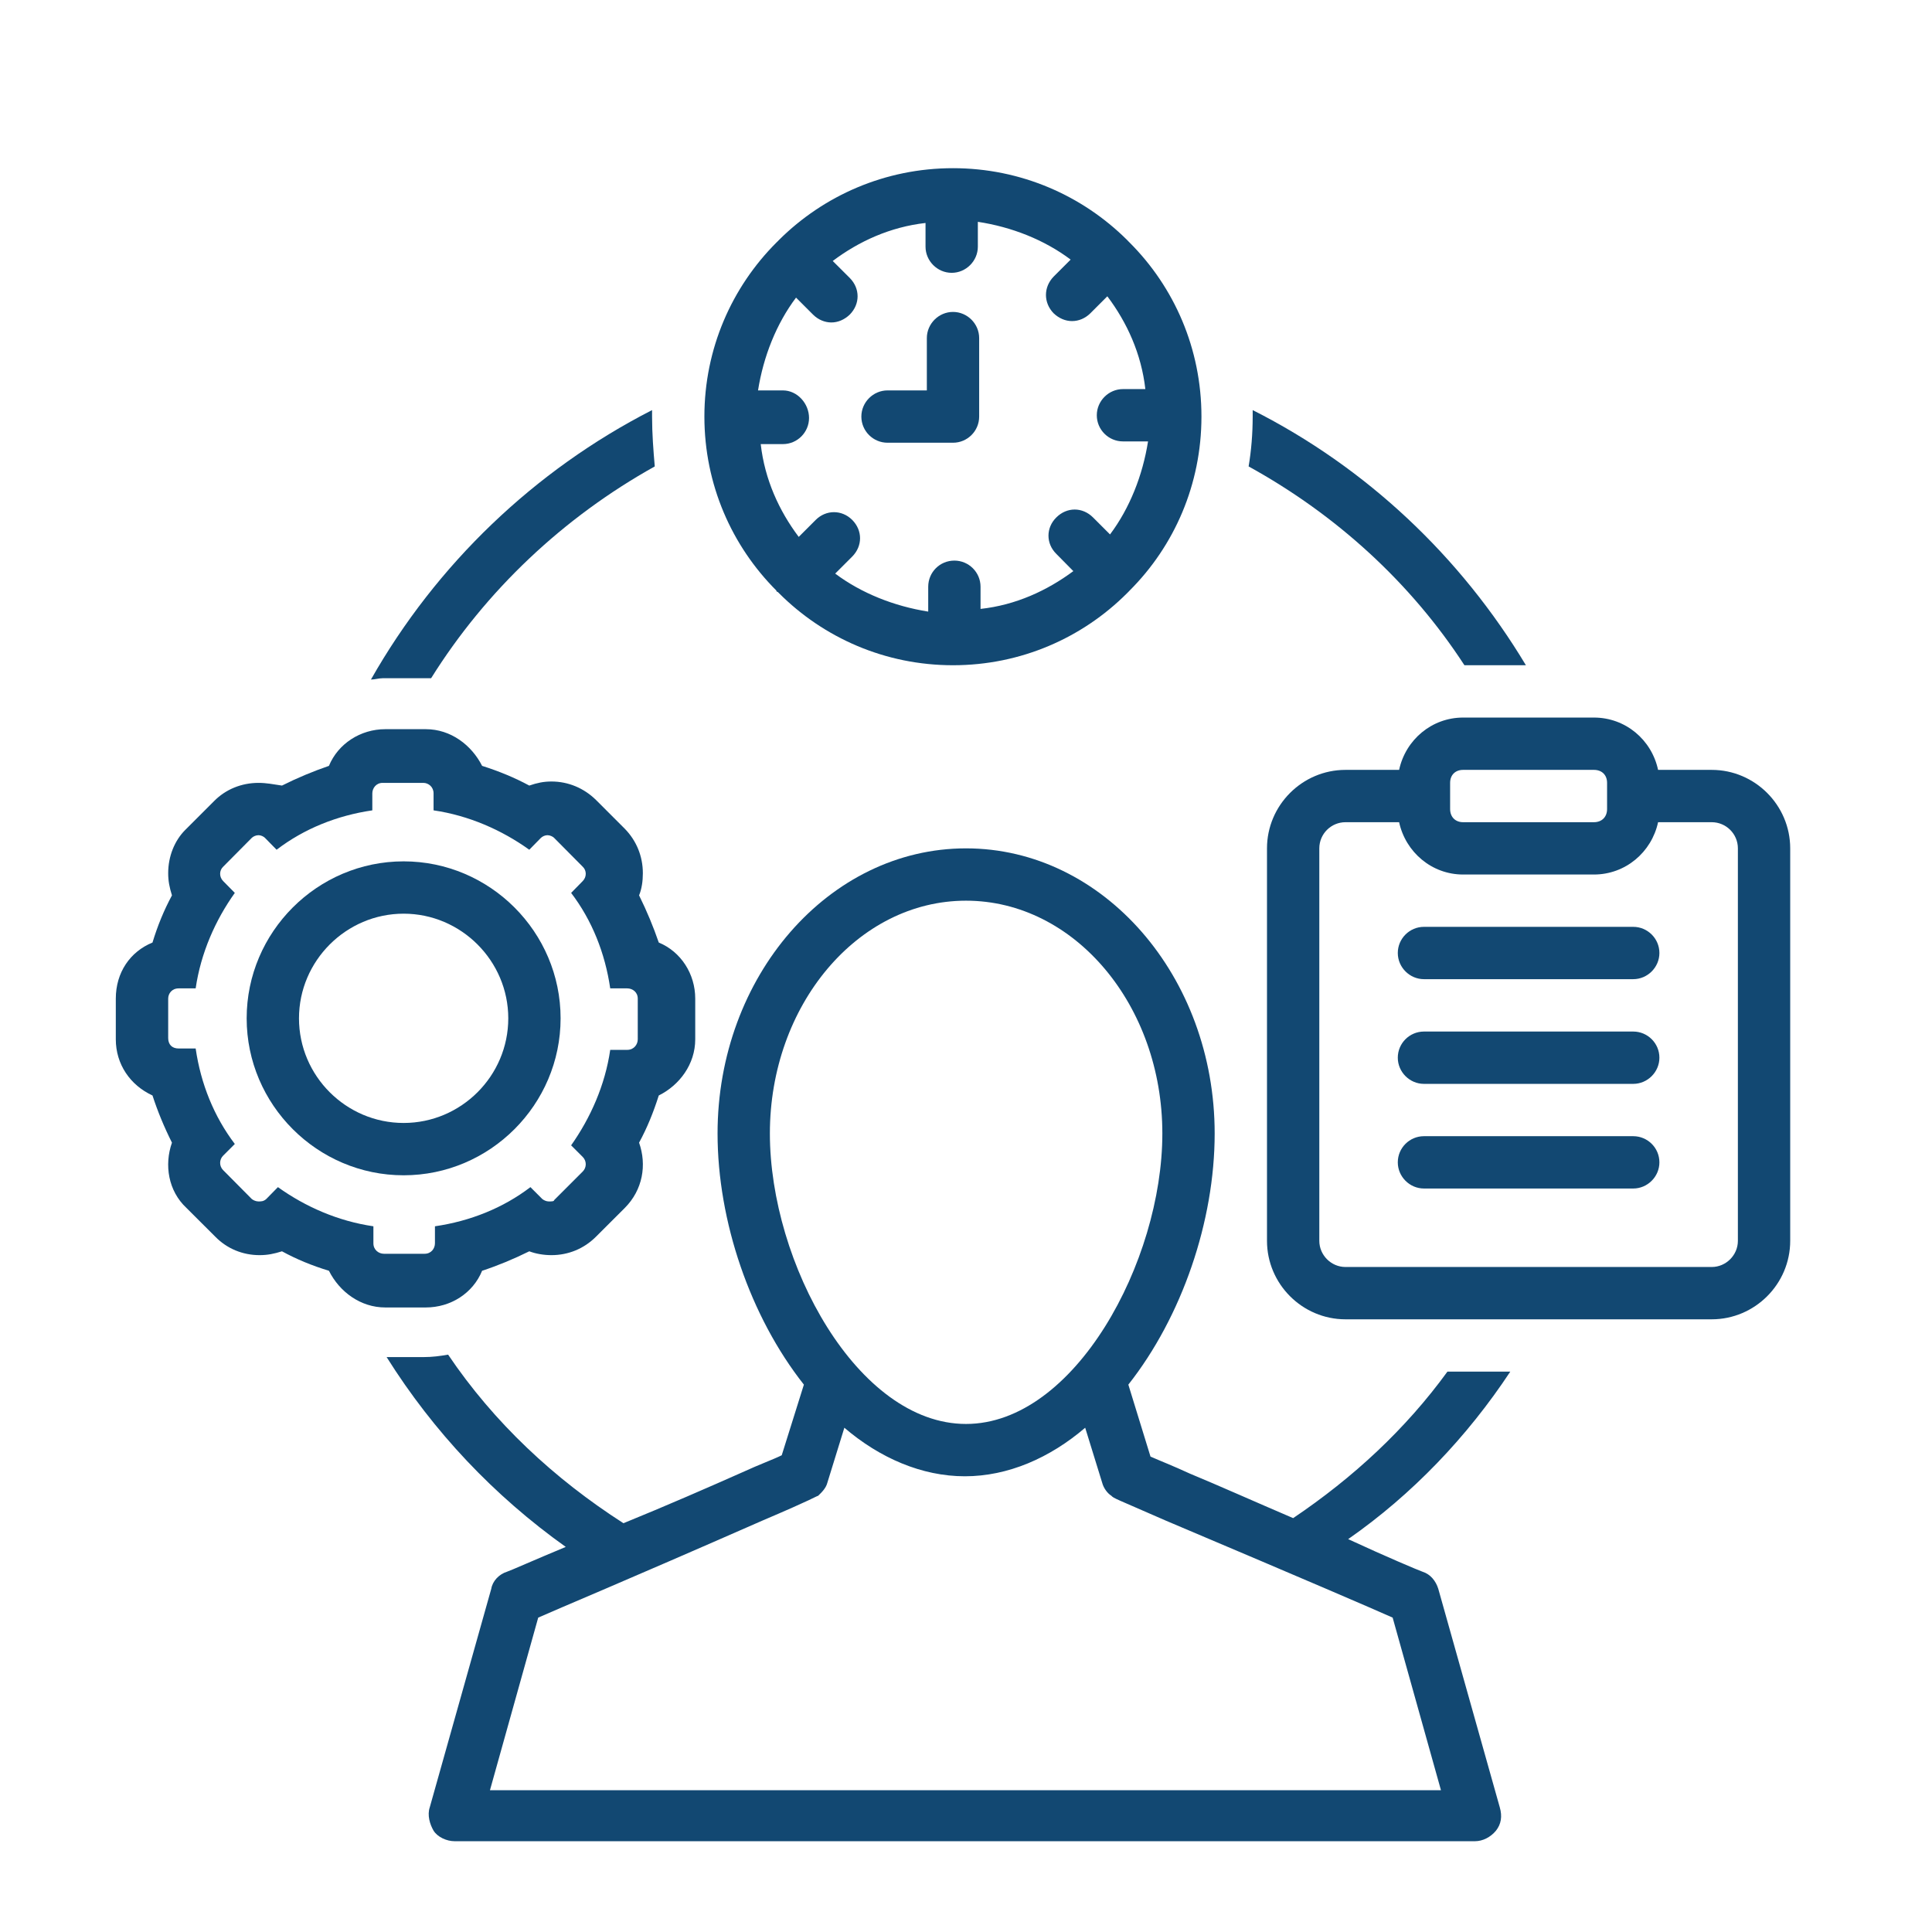 <svg xmlns="http://www.w3.org/2000/svg" xmlns:xlink="http://www.w3.org/1999/xlink" width="45" zoomAndPan="magnify" viewBox="0 0 33.75 33.75" height="45" preserveAspectRatio="xMidYMid meet" version="1.0"><defs><clipPath id="id1"><path d="M 12 2.926 L 21 2.926 L 21 12 L 12 12 Z M 12 2.926 " clip-rule="nonzero"/></clipPath><clipPath id="id2"><path d="M 2.023 12 L 13 12 L 13 23 L 2.023 23 Z M 2.023 12 " clip-rule="nonzero"/></clipPath><clipPath id="id3"><path d="M 22 12 L 31.273 12 L 31.273 24 L 22 24 Z M 22 12 " clip-rule="nonzero"/></clipPath><clipPath id="id4"><path d="M 6 14 L 27 14 L 27 32.176 L 6 32.176 Z M 6 14 " clip-rule="nonzero"/></clipPath></defs><g clip-path="url(#id1)"><path fill="#124872" d="M 13.586 10.34 C 13.586 10.34 13.609 10.363 13.609 10.363 C 14.387 11.141 15.461 11.621 16.648 11.621 C 17.836 11.621 18.91 11.141 19.688 10.363 C 19.688 10.363 19.711 10.34 19.711 10.34 C 19.711 10.34 19.734 10.316 19.734 10.316 C 20.512 9.539 20.988 8.465 20.988 7.277 C 20.988 6.09 20.512 5.016 19.734 4.238 C 19.734 4.238 19.711 4.215 19.711 4.215 C 19.711 4.215 19.688 4.191 19.688 4.191 C 18.91 3.418 17.836 2.938 16.648 2.938 C 15.461 2.938 14.387 3.418 13.609 4.191 C 13.609 4.191 13.586 4.215 13.586 4.215 C 13.586 4.215 13.562 4.238 13.562 4.238 C 12.785 5.016 12.305 6.09 12.305 7.277 C 12.305 8.465 12.785 9.539 13.562 10.316 C 13.562 10.316 13.562 10.34 13.586 10.34 Z M 13.676 6.82 L 13.242 6.82 C 13.336 6.227 13.562 5.656 13.906 5.199 L 14.203 5.496 C 14.293 5.586 14.41 5.633 14.523 5.633 C 14.637 5.633 14.75 5.586 14.844 5.496 C 15.027 5.312 15.027 5.039 14.844 4.855 L 14.547 4.559 C 15.004 4.215 15.551 3.965 16.168 3.895 L 16.168 4.309 C 16.168 4.559 16.375 4.766 16.625 4.766 C 16.875 4.766 17.082 4.559 17.082 4.309 L 17.082 3.875 C 17.676 3.965 18.246 4.191 18.703 4.535 L 18.406 4.832 C 18.227 5.016 18.227 5.289 18.406 5.473 C 18.5 5.562 18.613 5.609 18.727 5.609 C 18.844 5.609 18.957 5.562 19.047 5.473 L 19.344 5.176 C 19.688 5.633 19.938 6.18 20.008 6.797 L 19.617 6.797 C 19.367 6.797 19.16 7.004 19.16 7.254 C 19.16 7.508 19.367 7.711 19.617 7.711 L 20.055 7.711 C 19.961 8.305 19.734 8.879 19.391 9.336 L 19.094 9.039 C 18.91 8.855 18.637 8.855 18.453 9.039 C 18.27 9.219 18.27 9.496 18.453 9.676 L 18.75 9.977 C 18.293 10.316 17.746 10.57 17.129 10.637 L 17.129 10.25 C 17.129 9.996 16.922 9.793 16.672 9.793 C 16.418 9.793 16.215 9.996 16.215 10.25 L 16.215 10.684 C 15.621 10.59 15.047 10.363 14.59 10.02 L 14.887 9.723 C 15.07 9.539 15.07 9.266 14.887 9.082 C 14.707 8.902 14.43 8.902 14.25 9.082 L 13.953 9.379 C 13.609 8.922 13.359 8.375 13.289 7.758 L 13.676 7.758 C 13.93 7.758 14.133 7.551 14.133 7.301 C 14.133 7.051 13.93 6.82 13.676 6.82 Z M 13.676 6.82 " fill-opacity="1" fill-rule="nonzero"/></g><path fill="#124872" d="M 15.504 7.734 L 16.648 7.734 C 16.898 7.734 17.105 7.531 17.105 7.277 L 17.105 5.906 C 17.105 5.656 16.898 5.449 16.648 5.449 C 16.398 5.449 16.191 5.656 16.191 5.906 L 16.191 6.82 L 15.504 6.82 C 15.254 6.82 15.047 7.027 15.047 7.277 C 15.047 7.531 15.254 7.734 15.504 7.734 Z M 15.504 7.734 " fill-opacity="1" fill-rule="nonzero"/><g clip-path="url(#id2)"><path fill="#124872" d="M 2.664 19.137 C 2.754 19.414 2.867 19.688 3.004 19.961 C 2.867 20.348 2.938 20.805 3.258 21.102 L 3.762 21.605 C 3.965 21.812 4.238 21.926 4.535 21.926 C 4.676 21.926 4.789 21.902 4.926 21.859 C 5.176 21.996 5.449 22.109 5.746 22.199 C 5.93 22.566 6.297 22.84 6.73 22.84 L 7.438 22.84 C 7.875 22.84 8.262 22.59 8.422 22.199 C 8.695 22.109 8.969 21.996 9.246 21.859 C 9.359 21.902 9.496 21.926 9.633 21.926 C 9.93 21.926 10.203 21.812 10.41 21.605 L 10.914 21.102 C 11.23 20.785 11.301 20.348 11.164 19.961 C 11.301 19.711 11.414 19.434 11.508 19.137 C 11.871 18.957 12.145 18.59 12.145 18.156 L 12.145 17.445 C 12.145 17.012 11.895 16.625 11.508 16.465 C 11.414 16.191 11.301 15.918 11.164 15.641 C 11.211 15.527 11.23 15.391 11.23 15.254 C 11.23 14.957 11.117 14.684 10.914 14.477 L 10.41 13.973 C 10.203 13.77 9.93 13.652 9.633 13.652 C 9.496 13.652 9.383 13.676 9.246 13.723 C 8.992 13.586 8.719 13.473 8.422 13.379 C 8.238 13.016 7.875 12.738 7.438 12.738 L 6.73 12.738 C 6.297 12.738 5.906 12.992 5.746 13.379 C 5.473 13.473 5.199 13.586 4.926 13.723 C 4.766 13.699 4.652 13.676 4.516 13.676 C 4.219 13.676 3.941 13.789 3.738 13.996 L 3.234 14.5 C 3.051 14.684 2.938 14.957 2.938 15.254 C 2.938 15.391 2.961 15.504 3.004 15.641 C 2.867 15.895 2.754 16.168 2.664 16.465 C 2.273 16.625 2.023 16.988 2.023 17.445 L 2.023 18.156 C 2.023 18.59 2.273 18.957 2.664 19.137 Z M 2.938 17.445 C 2.938 17.355 3.004 17.266 3.121 17.266 L 3.418 17.266 C 3.508 16.648 3.762 16.074 4.102 15.598 L 3.898 15.391 C 3.828 15.32 3.828 15.207 3.898 15.141 L 4.398 14.637 C 4.422 14.613 4.469 14.59 4.516 14.59 C 4.559 14.59 4.605 14.613 4.629 14.637 L 4.832 14.844 C 5.312 14.477 5.887 14.246 6.504 14.156 L 6.504 13.859 C 6.504 13.77 6.57 13.676 6.684 13.676 L 7.395 13.676 C 7.484 13.676 7.574 13.746 7.574 13.859 L 7.574 14.156 C 8.191 14.246 8.766 14.5 9.246 14.844 L 9.449 14.637 C 9.473 14.613 9.52 14.59 9.562 14.59 C 9.609 14.59 9.656 14.613 9.68 14.637 L 10.18 15.141 C 10.25 15.207 10.25 15.32 10.18 15.391 L 9.977 15.598 C 10.34 16.074 10.57 16.648 10.66 17.266 L 10.957 17.266 C 11.051 17.266 11.141 17.332 11.141 17.445 L 11.141 18.156 C 11.141 18.246 11.074 18.34 10.957 18.34 L 10.66 18.34 C 10.57 18.957 10.316 19.527 9.977 20.008 L 10.18 20.211 C 10.25 20.281 10.25 20.395 10.18 20.465 L 9.68 20.965 C 9.68 20.988 9.633 20.988 9.586 20.988 C 9.543 20.988 9.496 20.965 9.473 20.945 L 9.266 20.738 C 8.789 21.102 8.215 21.332 7.598 21.422 L 7.598 21.719 C 7.598 21.812 7.531 21.902 7.418 21.902 L 6.707 21.902 C 6.617 21.902 6.523 21.836 6.523 21.719 L 6.523 21.422 C 5.906 21.332 5.336 21.082 4.855 20.738 L 4.652 20.945 C 4.605 20.988 4.559 20.988 4.516 20.988 C 4.469 20.988 4.422 20.965 4.398 20.945 L 3.898 20.441 C 3.828 20.371 3.828 20.258 3.898 20.188 L 4.102 19.984 C 3.738 19.504 3.508 18.934 3.418 18.316 L 3.121 18.316 C 3.004 18.316 2.938 18.246 2.938 18.133 Z M 2.938 17.445 " fill-opacity="1" fill-rule="nonzero"/></g><path fill="#124872" d="M 7.051 20.531 C 8.559 20.531 9.793 19.297 9.793 17.789 C 9.793 16.281 8.559 15.047 7.051 15.047 C 5.543 15.047 4.309 16.281 4.309 17.789 C 4.309 19.297 5.543 20.531 7.051 20.531 Z M 7.051 15.961 C 8.055 15.961 8.879 16.785 8.879 17.789 C 8.879 18.797 8.055 19.617 7.051 19.617 C 6.047 19.617 5.223 18.797 5.223 17.789 C 5.223 16.785 6.047 15.961 7.051 15.961 Z M 7.051 15.961 " fill-opacity="1" fill-rule="nonzero"/><path fill="#124872" d="M 25.582 11.621 L 26.656 11.621 C 25.516 9.723 23.871 8.168 21.883 7.164 C 21.883 7.211 21.883 7.234 21.883 7.277 C 21.883 7.574 21.859 7.871 21.812 8.148 C 23.344 8.992 24.645 10.18 25.582 11.621 Z M 25.582 11.621 " fill-opacity="1" fill-rule="nonzero"/><g clip-path="url(#id3)"><path fill="#124872" d="M 29.902 13.449 L 28.965 13.449 C 28.852 12.922 28.395 12.535 27.844 12.535 L 25.559 12.535 C 25.012 12.535 24.555 12.922 24.441 13.449 L 23.504 13.449 C 22.75 13.449 22.133 14.066 22.133 14.82 L 22.133 21.676 C 22.133 22.43 22.75 23.047 23.504 23.047 L 29.902 23.047 C 30.656 23.047 31.273 22.43 31.273 21.676 L 31.273 14.82 C 31.273 14.066 30.656 13.449 29.902 13.449 Z M 25.332 13.676 C 25.332 13.539 25.422 13.449 25.559 13.449 L 27.844 13.449 C 27.984 13.449 28.074 13.539 28.074 13.676 L 28.074 14.133 C 28.074 14.27 27.984 14.363 27.844 14.363 L 25.559 14.363 C 25.422 14.363 25.332 14.27 25.332 14.133 Z M 30.359 21.676 C 30.359 21.926 30.152 22.133 29.902 22.133 L 23.504 22.133 C 23.254 22.133 23.047 21.926 23.047 21.676 L 23.047 14.82 C 23.047 14.566 23.254 14.363 23.504 14.363 L 24.441 14.363 C 24.555 14.887 25.012 15.277 25.559 15.277 L 27.844 15.277 C 28.395 15.277 28.852 14.887 28.965 14.363 L 29.902 14.363 C 30.152 14.363 30.359 14.566 30.359 14.82 Z M 30.359 21.676 " fill-opacity="1" fill-rule="nonzero"/></g><path fill="#124872" d="M 28.531 16.191 L 24.875 16.191 C 24.625 16.191 24.418 16.395 24.418 16.648 C 24.418 16.898 24.625 17.105 24.875 17.105 L 28.531 17.105 C 28.781 17.105 28.988 16.898 28.988 16.648 C 28.988 16.395 28.781 16.191 28.531 16.191 Z M 28.531 16.191 " fill-opacity="1" fill-rule="nonzero"/><path fill="#124872" d="M 28.531 18.02 L 24.875 18.02 C 24.625 18.02 24.418 18.223 24.418 18.477 C 24.418 18.727 24.625 18.934 24.875 18.934 L 28.531 18.934 C 28.781 18.934 28.988 18.727 28.988 18.477 C 28.988 18.223 28.781 18.02 28.531 18.02 Z M 28.531 18.02 " fill-opacity="1" fill-rule="nonzero"/><path fill="#124872" d="M 28.531 19.848 L 24.875 19.848 C 24.625 19.848 24.418 20.051 24.418 20.305 C 24.418 20.555 24.625 20.762 24.875 20.762 L 28.531 20.762 C 28.781 20.762 28.988 20.555 28.988 20.305 C 28.988 20.051 28.781 19.848 28.531 19.848 Z M 28.531 19.848 " fill-opacity="1" fill-rule="nonzero"/><path fill="#124872" d="M 7.395 11.848 C 7.438 11.848 7.484 11.848 7.531 11.848 C 8.488 10.316 9.84 9.039 11.438 8.148 C 11.414 7.871 11.391 7.574 11.391 7.277 C 11.391 7.234 11.391 7.211 11.391 7.164 C 9.336 8.215 7.621 9.859 6.48 11.871 C 6.547 11.871 6.617 11.848 6.684 11.848 Z M 7.395 11.848 " fill-opacity="1" fill-rule="nonzero"/><g clip-path="url(#id4)"><path fill="#124872" d="M 26.383 23.961 L 25.285 23.961 C 24.555 24.965 23.641 25.812 22.59 26.52 C 21.949 26.246 21.285 25.949 20.785 25.742 C 20.488 25.605 20.258 25.516 20.098 25.445 L 19.711 24.188 C 20.648 23 21.219 21.332 21.219 19.801 C 21.219 17.059 19.277 14.82 16.875 14.82 C 14.477 14.82 12.535 17.059 12.535 19.801 C 12.535 21.332 13.105 23 14.043 24.188 L 13.656 25.422 C 13.516 25.492 13.266 25.582 12.969 25.719 C 12.398 25.973 11.621 26.312 10.891 26.609 C 9.68 25.832 8.629 24.852 7.828 23.664 C 7.691 23.688 7.555 23.707 7.395 23.707 L 6.754 23.707 C 7.574 25.012 8.629 26.129 9.883 27.023 C 9.336 27.25 8.926 27.434 8.855 27.457 C 8.719 27.5 8.605 27.617 8.582 27.754 L 7.508 31.57 C 7.461 31.707 7.508 31.867 7.574 31.98 C 7.645 32.094 7.805 32.164 7.941 32.164 L 25.766 32.164 C 25.902 32.164 26.039 32.094 26.133 31.98 C 26.223 31.867 26.246 31.73 26.199 31.57 L 25.125 27.754 C 25.082 27.617 24.988 27.5 24.852 27.457 C 24.785 27.434 24.234 27.203 23.551 26.887 C 24.668 26.109 25.629 25.102 26.383 23.961 Z M 13.449 19.801 C 13.449 17.562 14.98 15.734 16.875 15.734 C 18.773 15.734 20.305 17.562 20.305 19.801 C 20.305 22.039 18.773 24.875 16.875 24.875 C 14.98 24.875 13.449 22.062 13.449 19.801 Z M 24.328 28.258 L 25.172 31.273 L 8.559 31.273 L 9.402 28.258 C 9.816 28.074 10.82 27.66 13.312 26.566 C 14.227 26.176 14.227 26.152 14.293 26.129 C 14.363 26.062 14.43 25.992 14.453 25.902 L 14.75 24.941 C 15.367 25.469 16.102 25.789 16.855 25.789 C 17.609 25.789 18.34 25.469 18.957 24.941 L 19.254 25.902 C 19.277 25.992 19.344 26.086 19.414 26.129 C 19.457 26.176 19.48 26.176 20.371 26.566 C 22.91 27.641 23.914 28.074 24.328 28.258 Z M 24.328 28.258 " fill-opacity="1" fill-rule="nonzero"/></g></svg>